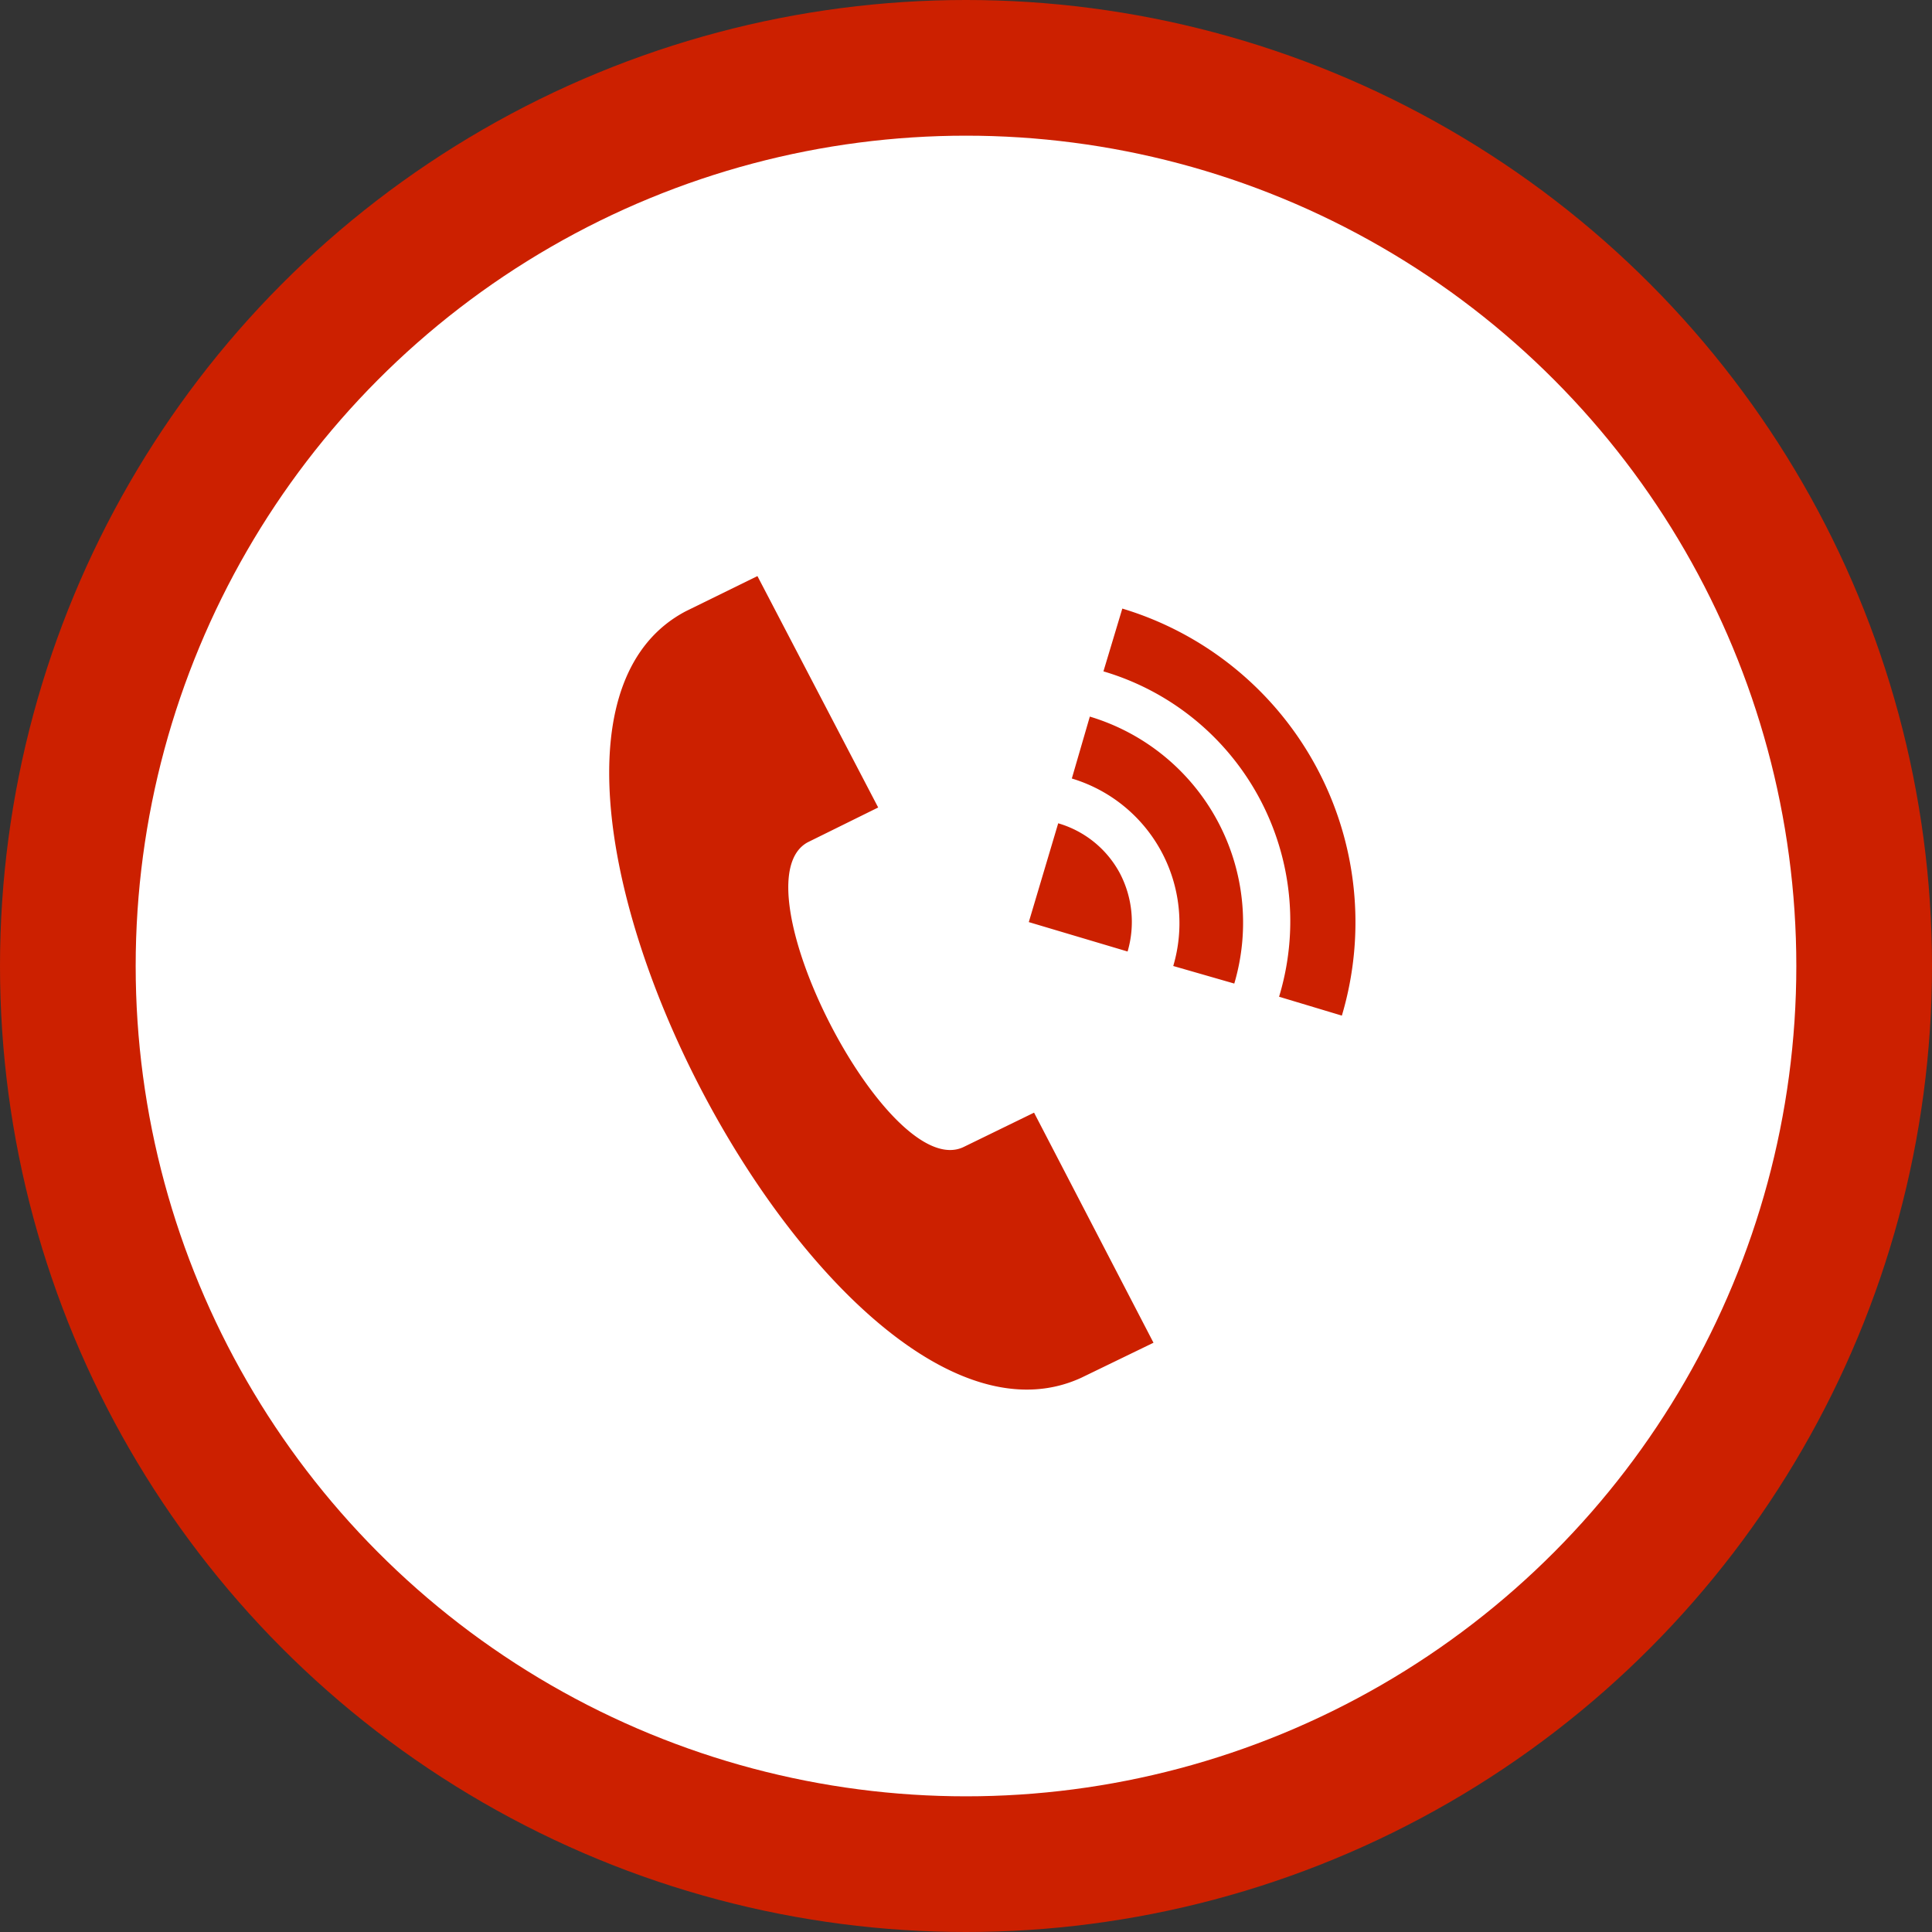 <svg xmlns="http://www.w3.org/2000/svg" viewBox="0 0 44 44"><rect x="0" y="0" width="44" height="44" fill="#333333" stroke="none"/><defs><style>.cls-1{fill:#cc2000;}.cls-2{fill:#fff;}</style></defs><title>Overview1</title><g id="layer_2" data-name="layer 2"><g id="layer_1-2" data-name="layer 1"><circle class="cls-1" cx="22" cy="22" r="22"/><circle class="cls-2" cx="22" cy="22" r="18.91"/><path class="cls-1" d="M24.62,31.38c-5.69,2.6-14.52-14.56-9-17.46l1.63-.8L20,18.39l-1.6.79c-1.69.9,1.83,7.78,3.55,6.94l1.6-.78,2.72,5.24ZM23.43,21l2.25.67a2.39,2.39,0,0,0-.18-1.79,2.33,2.33,0,0,0-1.4-1.13Zm1.39-4.68a4.9,4.9,0,0,1,3.29,6.08L26.72,22a3.44,3.44,0,0,0-2.31-4.27Zm.74-2.46a7.46,7.46,0,0,1,5,9.27l-1.43-.43a5.93,5.93,0,0,0-4-7.41Z"/></g></g></svg>
